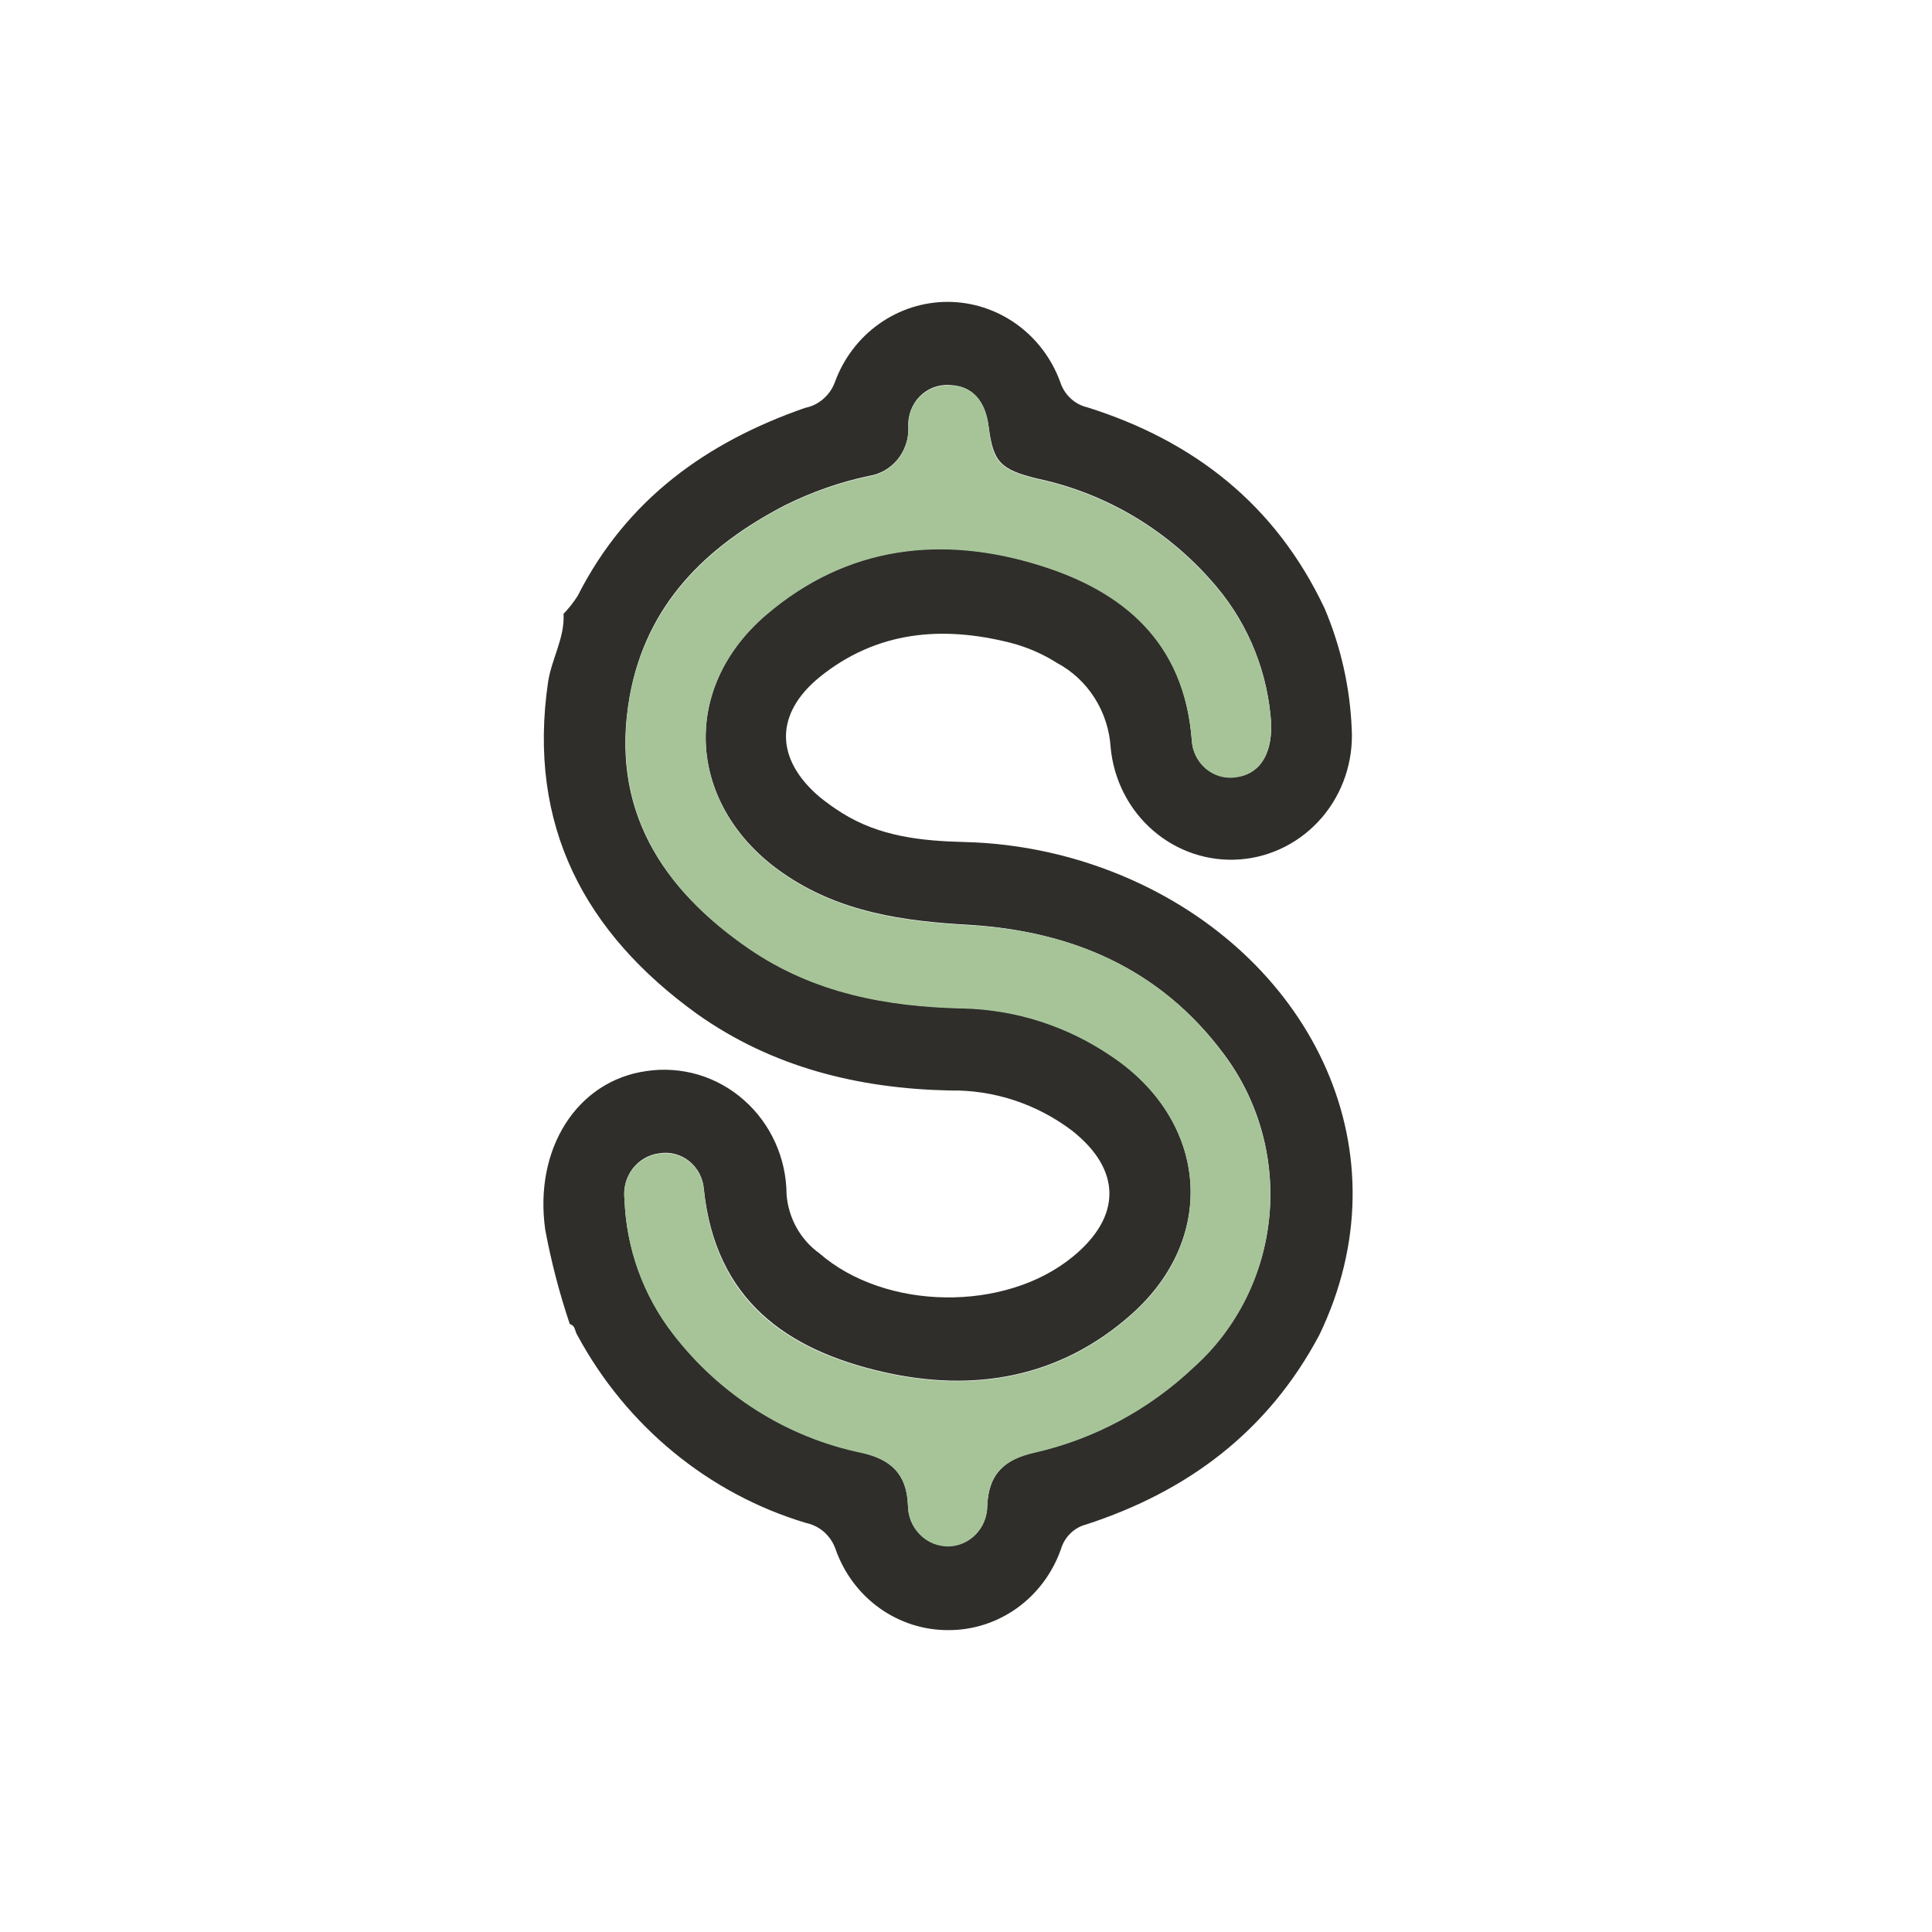 <svg width="32" height="32" viewBox="0 0 32 32" fill="none" xmlns="http://www.w3.org/2000/svg">
<path d="M9.334 10.167C9.422 10.076 9.501 9.975 9.569 9.868C10.381 8.265 11.712 7.32 13.337 6.755C13.449 6.733 13.553 6.681 13.639 6.605C13.726 6.529 13.792 6.432 13.831 6.322C13.974 5.934 14.229 5.599 14.562 5.363C14.895 5.127 15.29 5 15.695 5C16.1 5 16.495 5.127 16.828 5.363C17.161 5.599 17.416 5.934 17.559 6.322C17.592 6.428 17.651 6.522 17.731 6.597C17.811 6.672 17.908 6.724 18.014 6.748C19.769 7.302 21.127 8.353 21.94 10.078C22.208 10.709 22.36 11.384 22.389 12.072C22.418 12.608 22.241 13.136 21.896 13.54C21.55 13.944 21.064 14.194 20.541 14.234C20.019 14.275 19.502 14.104 19.101 13.758C18.699 13.412 18.447 12.918 18.396 12.383C18.378 12.091 18.287 11.808 18.131 11.562C17.976 11.316 17.761 11.116 17.507 10.98C17.27 10.83 17.012 10.718 16.742 10.648C15.604 10.359 14.52 10.451 13.574 11.216C12.833 11.821 12.833 12.568 13.574 13.199C13.693 13.296 13.819 13.386 13.949 13.467C14.569 13.855 15.26 13.928 15.959 13.946C16.922 13.968 17.872 14.182 18.754 14.577C21.74 15.916 23.312 19.085 21.851 22.114C20.996 23.72 19.663 24.705 17.991 25.25C17.893 25.275 17.802 25.326 17.729 25.398C17.655 25.47 17.601 25.561 17.572 25.66C17.433 26.054 17.18 26.394 16.846 26.634C16.511 26.874 16.113 27.002 15.705 27C15.298 27.001 14.9 26.874 14.566 26.634C14.232 26.395 13.979 26.055 13.841 25.663C13.803 25.552 13.737 25.453 13.651 25.376C13.564 25.299 13.459 25.247 13.347 25.224C11.736 24.74 10.377 23.623 9.564 22.117C9.52 22.056 9.534 21.955 9.438 21.932C9.266 21.422 9.13 20.899 9.031 20.369C8.841 19.034 9.552 17.902 10.707 17.74C10.994 17.697 11.287 17.718 11.566 17.8C11.844 17.883 12.102 18.026 12.322 18.221C12.543 18.415 12.719 18.655 12.841 18.925C12.963 19.195 13.027 19.489 13.028 19.787C13.044 19.98 13.1 20.167 13.194 20.335C13.288 20.503 13.417 20.648 13.572 20.759C14.663 21.709 16.648 21.737 17.769 20.815C18.581 20.151 18.579 19.374 17.754 18.725C17.167 18.282 16.454 18.048 15.725 18.062C14.218 18.029 12.794 17.679 11.547 16.795C9.692 15.458 8.729 13.682 9.078 11.294C9.137 10.912 9.357 10.559 9.334 10.167ZM21.056 12.006C21.008 11.165 20.692 10.364 20.157 9.726C19.39 8.808 18.348 8.177 17.194 7.93C16.562 7.779 16.453 7.647 16.377 7.079C16.325 6.634 16.1 6.388 15.73 6.378C15.638 6.371 15.547 6.385 15.461 6.417C15.375 6.45 15.297 6.501 15.232 6.567C15.167 6.634 15.117 6.714 15.085 6.801C15.053 6.889 15.039 6.983 15.046 7.077C15.052 7.272 14.987 7.462 14.865 7.612C14.742 7.761 14.57 7.858 14.381 7.885C13.904 7.987 13.44 8.15 13.001 8.369C11.697 9.045 10.7 10.012 10.428 11.542C10.1 13.396 10.957 14.718 12.404 15.709C13.47 16.441 14.683 16.669 15.944 16.697C16.825 16.715 17.681 16.991 18.414 17.492C20.006 18.561 20.177 20.491 18.742 21.767C17.552 22.826 16.125 23.067 14.621 22.722C13.033 22.357 11.851 21.537 11.658 19.695C11.651 19.605 11.626 19.517 11.584 19.437C11.542 19.358 11.484 19.288 11.415 19.232C11.345 19.176 11.265 19.136 11.179 19.114C11.094 19.091 11.004 19.088 10.917 19.103C10.831 19.114 10.747 19.142 10.672 19.186C10.596 19.23 10.53 19.29 10.476 19.36C10.423 19.431 10.384 19.512 10.361 19.598C10.339 19.684 10.333 19.774 10.344 19.863C10.373 20.669 10.652 21.445 11.139 22.079C11.922 23.101 13.035 23.804 14.278 24.059C14.742 24.171 15.018 24.396 15.038 24.923C15.038 25.013 15.055 25.102 15.088 25.186C15.122 25.269 15.171 25.345 15.234 25.408C15.296 25.472 15.37 25.522 15.451 25.556C15.532 25.59 15.62 25.608 15.707 25.607C15.878 25.604 16.041 25.534 16.161 25.41C16.282 25.285 16.35 25.118 16.352 24.943C16.372 24.396 16.655 24.166 17.137 24.054C18.122 23.83 19.031 23.343 19.772 22.641C20.484 22.004 20.932 21.111 21.024 20.147C21.115 19.182 20.844 18.218 20.265 17.451C19.211 16.038 17.747 15.425 16.068 15.319C14.969 15.258 13.91 15.114 12.966 14.46C11.394 13.371 11.238 11.421 12.69 10.18C14.028 9.035 15.599 8.852 17.224 9.359C18.606 9.79 19.616 10.625 19.74 12.259C19.745 12.349 19.768 12.437 19.808 12.517C19.848 12.598 19.904 12.669 19.972 12.726C20.04 12.783 20.118 12.825 20.203 12.85C20.287 12.875 20.376 12.881 20.463 12.869C20.838 12.832 21.063 12.533 21.056 12.006Z" fill="#2F2E2B"/>
<path d="M21.056 12.006C21.056 12.533 20.838 12.832 20.463 12.877C20.376 12.889 20.287 12.883 20.203 12.858C20.118 12.833 20.04 12.791 19.972 12.734C19.904 12.676 19.848 12.605 19.808 12.525C19.768 12.445 19.745 12.357 19.74 12.267C19.616 10.638 18.606 9.797 17.224 9.367C15.599 8.86 14.028 9.042 12.69 10.187C11.238 11.431 11.394 13.379 12.967 14.468C13.91 15.121 14.969 15.265 16.068 15.326C17.757 15.422 19.221 16.046 20.266 17.459C20.844 18.225 21.115 19.19 21.024 20.154C20.932 21.119 20.484 22.012 19.772 22.649C19.031 23.35 18.122 23.838 17.137 24.062C16.643 24.173 16.372 24.404 16.352 24.951C16.35 25.126 16.282 25.293 16.161 25.417C16.041 25.541 15.878 25.612 15.707 25.615C15.62 25.615 15.532 25.598 15.451 25.564C15.37 25.53 15.296 25.48 15.234 25.416C15.171 25.352 15.122 25.277 15.088 25.193C15.055 25.11 15.038 25.021 15.038 24.931C15.016 24.404 14.742 24.171 14.278 24.067C13.035 23.811 11.922 23.109 11.139 22.086C10.652 21.453 10.373 20.677 10.344 19.87C10.333 19.782 10.339 19.692 10.361 19.605C10.384 19.519 10.423 19.438 10.476 19.368C10.53 19.297 10.596 19.238 10.672 19.194C10.747 19.15 10.831 19.121 10.917 19.11C11.004 19.095 11.094 19.099 11.179 19.121C11.265 19.143 11.345 19.184 11.415 19.239C11.484 19.295 11.542 19.365 11.584 19.445C11.626 19.525 11.651 19.613 11.658 19.703C11.841 21.544 13.023 22.365 14.621 22.73C16.125 23.074 17.552 22.834 18.742 21.775C20.177 20.508 20.006 18.568 18.414 17.5C17.681 16.999 16.825 16.723 15.944 16.704C14.683 16.676 13.475 16.451 12.404 15.716C10.966 14.726 10.11 13.404 10.428 11.55C10.7 10.03 11.697 9.053 13.001 8.376C13.44 8.157 13.904 7.995 14.381 7.893C14.57 7.866 14.742 7.768 14.865 7.619C14.987 7.47 15.052 7.28 15.046 7.085C15.039 6.991 15.053 6.897 15.085 6.809C15.117 6.721 15.167 6.641 15.232 6.575C15.297 6.509 15.375 6.458 15.461 6.425C15.547 6.392 15.638 6.379 15.73 6.385C16.1 6.385 16.325 6.639 16.377 7.087C16.441 7.654 16.562 7.786 17.194 7.938C18.348 8.184 19.39 8.816 20.157 9.734C20.691 10.37 21.006 11.168 21.056 12.006Z" fill="#A6C498"/>
</svg>
